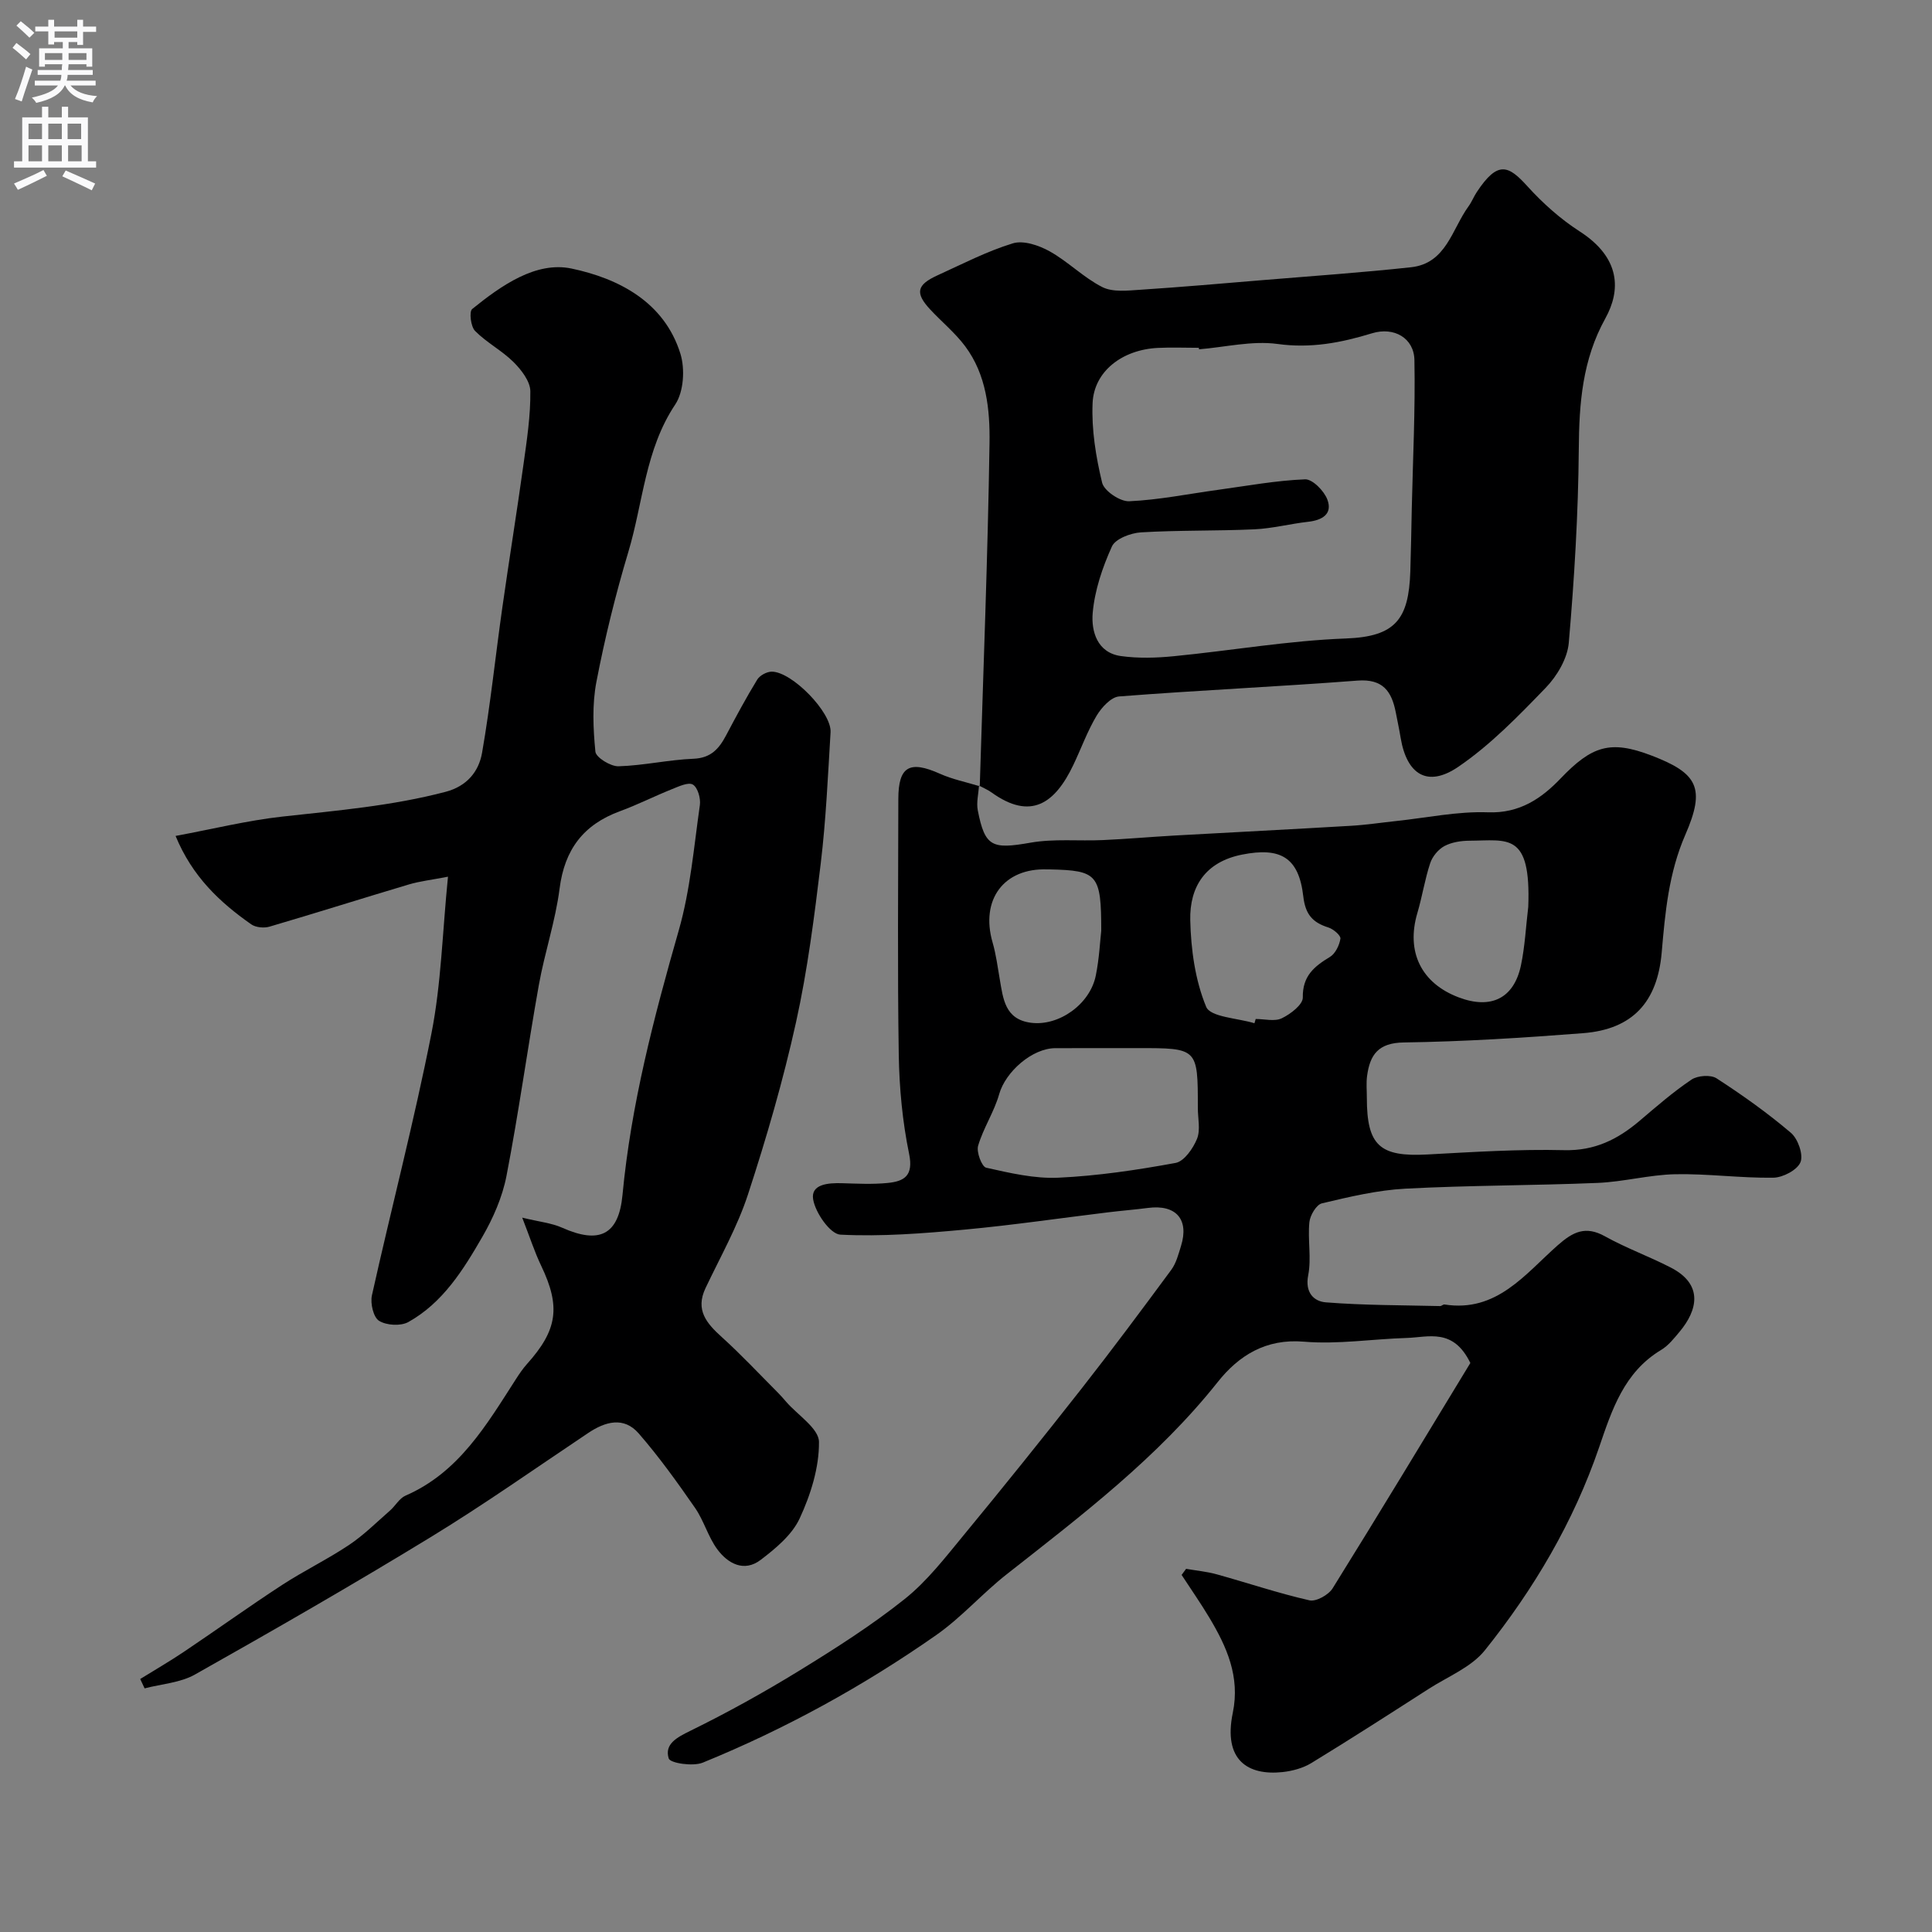 <svg enable-background="new 0 0 400 400" viewBox="0 0 400 400" xmlns="http://www.w3.org/2000/svg"><rect x="0" y="0" width="400" height="400" fill="#808080" stroke="none"/><g fill="#000001"><path d="m202.69 162.63c-.1 1.72-.57 3.51-.25 5.15 1.48 7.58 2.97 8.08 10.9 6.69 4.88-.86 10-.31 15-.54 4.94-.22 9.86-.66 14.8-.94 12.2-.68 24.4-1.3 36.6-2.02 3.1-.18 6.18-.65 9.28-.98 6.35-.67 12.73-2.04 19.05-1.81 6.57.25 11.11-2.9 15.03-7 6.47-6.75 10.28-8.03 18.83-4.75 9.56 3.66 11.23 6.7 6.99 16.42-3.43 7.88-4.17 16.07-4.88 24.33-.88 10.21-5.95 15.93-16.3 16.73-12.34.96-24.72 1.74-37.09 1.92-5.3.07-7.02 2.55-7.61 6.93-.2 1.47-.05 3-.05 4.5 0 9.94 2.67 12.3 12.57 11.76 9.42-.51 18.87-1.12 28.29-.89 6.31.15 11.06-2.22 15.58-6.05 3.5-2.97 6.98-6.01 10.78-8.56 1.27-.85 3.98-1.05 5.19-.26 5.34 3.46 10.55 7.16 15.39 11.28 1.46 1.24 2.61 4.52 1.98 6.08-.66 1.62-3.64 3.18-5.62 3.21-6.76.1-13.53-.85-20.29-.72-5.38.11-10.72 1.58-16.1 1.8-13.26.55-26.55.49-39.79 1.19-5.81.31-11.59 1.69-17.28 3.04-1.15.27-2.46 2.49-2.6 3.92-.36 3.63.45 7.43-.24 10.96-.71 3.62 1.19 5.43 3.68 5.62 7.85.62 15.75.58 23.62.77.3.01.63-.37.91-.33 10.82 1.7 16.7-6.3 23.44-12.25 3.17-2.8 5.76-4.11 9.8-1.86 4.38 2.44 9.15 4.16 13.61 6.46 6.92 3.56 5.44 8.94 1.89 13.22-1.17 1.4-2.37 2.94-3.9 3.85-7.66 4.61-10.17 12.39-12.82 20.15-5.29 15.46-13.51 29.36-23.65 42.02-2.82 3.52-7.66 5.44-11.63 7.99-8.06 5.18-16.11 10.36-24.28 15.35-1.74 1.06-3.94 1.66-5.99 1.88-7.09.75-12.34-2.39-10.29-12.29 1.54-7.46-1.26-13.68-4.9-19.75-1.79-2.99-3.8-5.86-5.7-8.78.31-.42.62-.84.93-1.26 2.12.37 4.28.56 6.35 1.14 6.4 1.77 12.71 3.91 19.18 5.38 1.38.32 3.96-1.12 4.81-2.49 9.81-15.76 19.39-31.65 28.51-46.65-3.56-7.31-8.68-5.32-13.17-5.18-7.1.21-14.26 1.36-21.27.77-7.95-.68-13.55 2.92-17.86 8.35-12.45 15.67-28.17 27.6-43.71 39.82-5.04 3.96-9.34 8.91-14.57 12.57-15.12 10.58-31.26 19.45-48.35 26.42-2.02.82-6.73.11-7.04-.87-.92-2.98 1.67-4.35 4.47-5.72 7.7-3.78 15.24-7.96 22.55-12.45 7.5-4.61 14.98-9.37 21.85-14.85 4.65-3.71 8.41-8.62 12.24-13.26 8.24-9.99 16.35-20.08 24.34-30.26 6.35-8.1 12.5-16.36 18.61-24.64 1.02-1.39 1.48-3.24 2.01-4.94 1.71-5.51-1.06-8.62-6.85-7.86-2.75.36-5.51.57-8.26.91-9.9 1.2-19.78 2.66-29.71 3.58-8.55.79-17.17 1.47-25.71 1.04-2.1-.11-5.18-4.53-5.64-7.32-.51-3.15 3.15-3.41 5.94-3.33 3.16.09 6.36.26 9.49-.05 3.44-.34 5.38-1.49 4.44-6.03-1.38-6.7-2.03-13.64-2.14-20.49-.28-17.66-.11-35.33-.09-52.99.01-6.74 2.32-8.03 8.6-5.22 2.61 1.17 5.48 1.74 8.24 2.59zm45.31 66.73c0-12.37 0-12.37-12.45-12.36-5.67 0-11.34.01-17.02.01-4.84 0-10.36 4.91-11.66 9.52-1.04 3.68-3.28 7.01-4.36 10.68-.39 1.31.76 4.35 1.67 4.55 4.91 1.1 10 2.3 14.96 2.07 8.13-.38 16.25-1.59 24.26-3.06 1.77-.33 3.62-3 4.43-4.99.75-1.86.16-4.26.17-6.42zm11.72-17.51c.09-.29.18-.59.26-.88 1.83 0 3.93.57 5.41-.15 1.8-.86 4.36-2.83 4.34-4.28-.08-4.46 2.34-6.44 5.62-8.42 1.12-.68 1.96-2.42 2.17-3.78.1-.66-1.46-1.99-2.48-2.31-3.28-1.03-4.78-2.7-5.21-6.46-.93-8.1-4.76-10.21-12.69-8.63-7.61 1.51-10.86 6.67-10.71 13.57.14 6.05 1.01 12.42 3.29 17.93.88 2.16 6.52 2.34 10 3.41zm56.69-24.11c.58-15.53-4.23-13.72-12.18-13.68-1.75.01-3.68.31-5.18 1.11-1.27.68-2.48 2.15-2.94 3.53-1.12 3.37-1.65 6.92-2.66 10.33-2.37 8.01.78 14.53 8.57 17.47 6.67 2.52 11.41.22 12.87-6.6.84-3.99 1.03-8.1 1.52-12.16zm-88.41 4.97c0-11.71-.74-12.49-10.68-12.71-.17 0-.33 0-.5 0-8.99-.32-13.87 6.27-11.32 15.11.72 2.48 1.05 5.08 1.49 7.63.7 4.05 1.07 8.31 6.45 9.01 5.76.76 12.26-3.82 13.44-9.81.71-3.51.88-7.14 1.12-9.23z"/><path d="m29.03 347.62c3.06-1.9 6.18-3.7 9.16-5.71 6.77-4.55 13.4-9.32 20.23-13.77 4.5-2.93 9.38-5.29 13.84-8.27 3.05-2.04 5.69-4.68 8.47-7.11 1.13-.98 1.94-2.54 3.22-3.1 11.06-4.81 16.76-14.63 22.85-24.1.7-1.09 1.44-2.19 2.3-3.15 6.35-7.07 7-11.88 2.94-20.36-1.38-2.88-2.36-5.96-3.92-9.95 3.51.86 6.06 1.1 8.28 2.09 7.63 3.4 11.69 1.57 12.48-6.78 1.77-18.75 6.5-36.79 11.66-54.82 2.39-8.37 3.12-17.23 4.36-25.9.2-1.39-.44-3.65-1.45-4.25-.93-.56-2.94.39-4.36.96-3.62 1.45-7.12 3.23-10.78 4.57-7.52 2.77-11.42 7.92-12.45 15.98-.86 6.74-3.1 13.28-4.3 19.99-2.35 13.16-4.16 26.41-6.7 39.53-.85 4.38-2.76 8.74-5.01 12.63-3.93 6.81-8.17 13.63-15.3 17.61-1.58.88-4.53.71-6.07-.25-1.17-.72-1.84-3.61-1.48-5.26 4.03-18.11 8.75-36.07 12.33-54.26 2.02-10.25 2.26-20.85 3.42-32.43-3.52.68-5.86.94-8.08 1.6-9.63 2.87-19.21 5.91-28.86 8.74-1.14.34-2.86.18-3.8-.48-6.49-4.55-12.18-9.86-15.66-18.3 7.77-1.44 14.86-3.2 22.07-4 11.36-1.26 22.72-2.21 33.83-5.13 4.46-1.17 6.89-4.24 7.56-8.1 1.74-9.98 2.77-20.08 4.2-30.11 1.4-9.87 3-19.7 4.37-29.57.7-5.03 1.48-10.11 1.42-15.16-.02-2.05-1.85-4.41-3.46-6.02-2.41-2.4-5.59-4.04-7.98-6.46-.9-.91-1.26-4-.6-4.54 6.01-4.86 13.2-9.93 20.57-8.38 9.64 2.03 19.19 6.85 22.54 17.63.98 3.16.69 7.89-1.08 10.53-6.23 9.34-6.64 20.32-9.7 30.51-2.65 8.84-4.87 17.84-6.61 26.9-.9 4.68-.68 9.67-.21 14.45.12 1.21 3.14 3.07 4.78 3.03 5.19-.15 10.35-1.35 15.55-1.56 3.6-.15 5.27-2.08 6.73-4.84 2.06-3.9 4.15-7.79 6.45-11.55.53-.86 1.96-1.63 2.98-1.64 4.17-.04 12.45 8.44 12.2 12.54-.55 9.05-.95 18.14-2.03 27.13-1.33 11.02-2.73 22.09-5.12 32.91-2.66 12.03-6.11 23.92-9.94 35.63-2.19 6.72-5.76 13-8.81 19.44-2.14 4.53.24 7.28 3.38 10.12 4.06 3.67 7.8 7.68 11.67 11.56.59.59 1.12 1.22 1.67 1.85 2.4 2.76 6.76 5.51 6.78 8.3.05 5.3-1.72 10.93-4 15.84-1.58 3.4-4.97 6.22-8.09 8.59-3.42 2.59-6.78.76-8.98-2.23-1.89-2.58-2.76-5.91-4.59-8.55-3.67-5.29-7.44-10.56-11.66-15.41-3.08-3.54-6.9-2.48-10.47-.09-10.84 7.25-21.5 14.78-32.62 21.57-16.06 9.81-32.39 19.19-48.78 28.43-3.05 1.72-6.93 1.95-10.43 2.87-.3-.62-.6-1.28-.91-1.94z"/><path d="m202.85 162.78c.72-23.69 1.66-47.37 2.02-71.06.1-6.92-.63-14.13-5.05-20.04-2.07-2.77-4.83-5.03-7.21-7.58-3.19-3.43-2.85-5.12 1.5-7.1 5.15-2.34 10.22-4.98 15.59-6.62 2.21-.67 5.41.42 7.63 1.66 3.82 2.13 7.02 5.44 10.9 7.4 2.17 1.09 5.23.72 7.87.55 8.55-.56 17.09-1.31 25.63-2.02 10.14-.84 20.3-1.54 30.41-2.64 7.3-.79 8.46-7.88 11.89-12.59.67-.92 1.09-2.02 1.72-2.97 4.35-6.59 6.55-5.55 10.48-1.21 3.18 3.51 6.84 6.78 10.81 9.34 8.6 5.53 8.5 12.29 5.34 18-4.78 8.62-5.44 17.61-5.51 27.12-.11 13.36-.92 26.74-2.07 40.06-.28 3.26-2.43 6.89-4.78 9.32-5.66 5.86-11.46 11.85-18.14 16.39-6.34 4.3-10.62 1.57-11.89-6.02-.29-1.77-.67-3.52-1.01-5.28-.85-4.34-2.65-6.98-7.92-6.58-16.44 1.26-32.92 2-49.36 3.28-1.68.13-3.64 2.29-4.66 3.99-1.91 3.2-3.19 6.78-4.8 10.16-3.83 8.05-8.84 11.56-16.95 5.73-.79-.57-1.72-.95-2.6-1.43 0-.01.16.14.16.14zm45.39-90.46c-.01-.1-.02-.21-.03-.31-2.83 0-5.67-.12-8.49.02-7.34.36-13.22 4.82-13.51 11.43-.24 5.47.68 11.11 1.97 16.47.41 1.71 3.71 3.93 5.6 3.85 6.17-.28 12.29-1.53 18.43-2.37 5.99-.82 11.97-1.93 17.99-2.17 1.54-.06 3.95 2.4 4.62 4.2 1.12 3-1.09 4.27-3.99 4.59-3.72.42-7.41 1.39-11.13 1.56-7.82.36-15.66.16-23.47.63-2.13.13-5.3 1.33-6.02 2.92-1.96 4.33-3.57 9.08-3.98 13.78-.32 3.75.91 8.22 5.84 8.91 3.59.5 7.34.39 10.96.03 11.89-1.16 23.73-3.23 35.63-3.67 10.29-.38 13-4.01 13.33-13.85.14-4.31.21-8.62.3-12.93.23-10.29.75-20.59.55-30.87-.09-4.55-4.21-6.93-8.77-5.54-6.44 1.97-12.69 3.17-19.6 2.21-5.26-.71-10.81.67-16.23 1.11z"/></g><path d="m2.6 9.9.8-1c.9.7 1.9 1.4 2.9 2.3l-.9 1.1c-1.1-1-2-1.8-2.8-2.4zm.5 10.6c.9-2.1 1.6-4.3 2.3-6.7.4.2.8.4 1.3.6-.7 2.1-1.5 4.3-2.2 6.6zm.3-15.2.9-.9c1 .8 2 1.6 2.8 2.4l-1 1c-.9-.9-1.8-1.7-2.7-2.5zm12.6-1.2h1.2v1.4h2.7v1.1h-2.7v2.7h-1.2v-.6h-1.8v1.3h4.9v3.8h-1.2v-.5h-3.7c0 .4-.1.9-.1 1.2h5.1v1h-5.2c0 .5-.1.9-.2 1.2h6v1h-5.2c1.1 1.3 2.9 2 5.5 2.2-.4.4-.7.8-.9 1.3-2.9-.5-4.8-1.6-5.7-3.5h-.1c-.8 1.7-2.7 2.9-5.9 3.6-.2-.4-.6-.8-.9-1.1 2.8-.6 4.6-1.4 5.4-2.5h-4.8v-1h5.3c.1-.3.2-.7.2-1.2h-4.9v-1h5c0-.4 0-.8.1-1.2h-3.6v.5h-1.2v-3.8h4.9v-1.3h-1.8v.5h-1.2v-2.7h-2.7v-1h2.7v-1.4h1.2v1.4h4.8zm-6.7 8.3h3.6c0-.4 0-.9 0-1.4h-3.6zm1.9-4.6h4.8v-1.3h-4.7v1.3zm6.7 3.2h-3.7v1.4h3.7v-2.4z" fill="#fafafb"/><path d="m8.7 22.1h1.3v2.2h2.8v-2.2h1.3v2.2h4.1v9.1h1.7v1.3h-17v-1.3h1.7v-9.1h4.1zm.3 13.1.7 1.2c-1.8.9-3.8 1.9-6 2.9-.2-.4-.5-.8-.8-1.3 2.3-1 4.4-1.9 6.1-2.8zm-3.1-6.4h2.8v-3.2h-2.8zm0 4.6h2.8v-3.3h-2.8zm4.1-4.6h2.8v-3.2h-2.8zm0 4.6h2.8v-3.3h-2.8zm3.6 1.9c2.1.9 4.1 1.8 6.1 2.7l-.7 1.4c-2.2-1.1-4.2-2-6.1-2.9zm3.2-9.7h-2.8v3.2h2.8zm-2.7 7.8h2.8v-3.3h-2.8z" fill="#fafafb"/></svg>